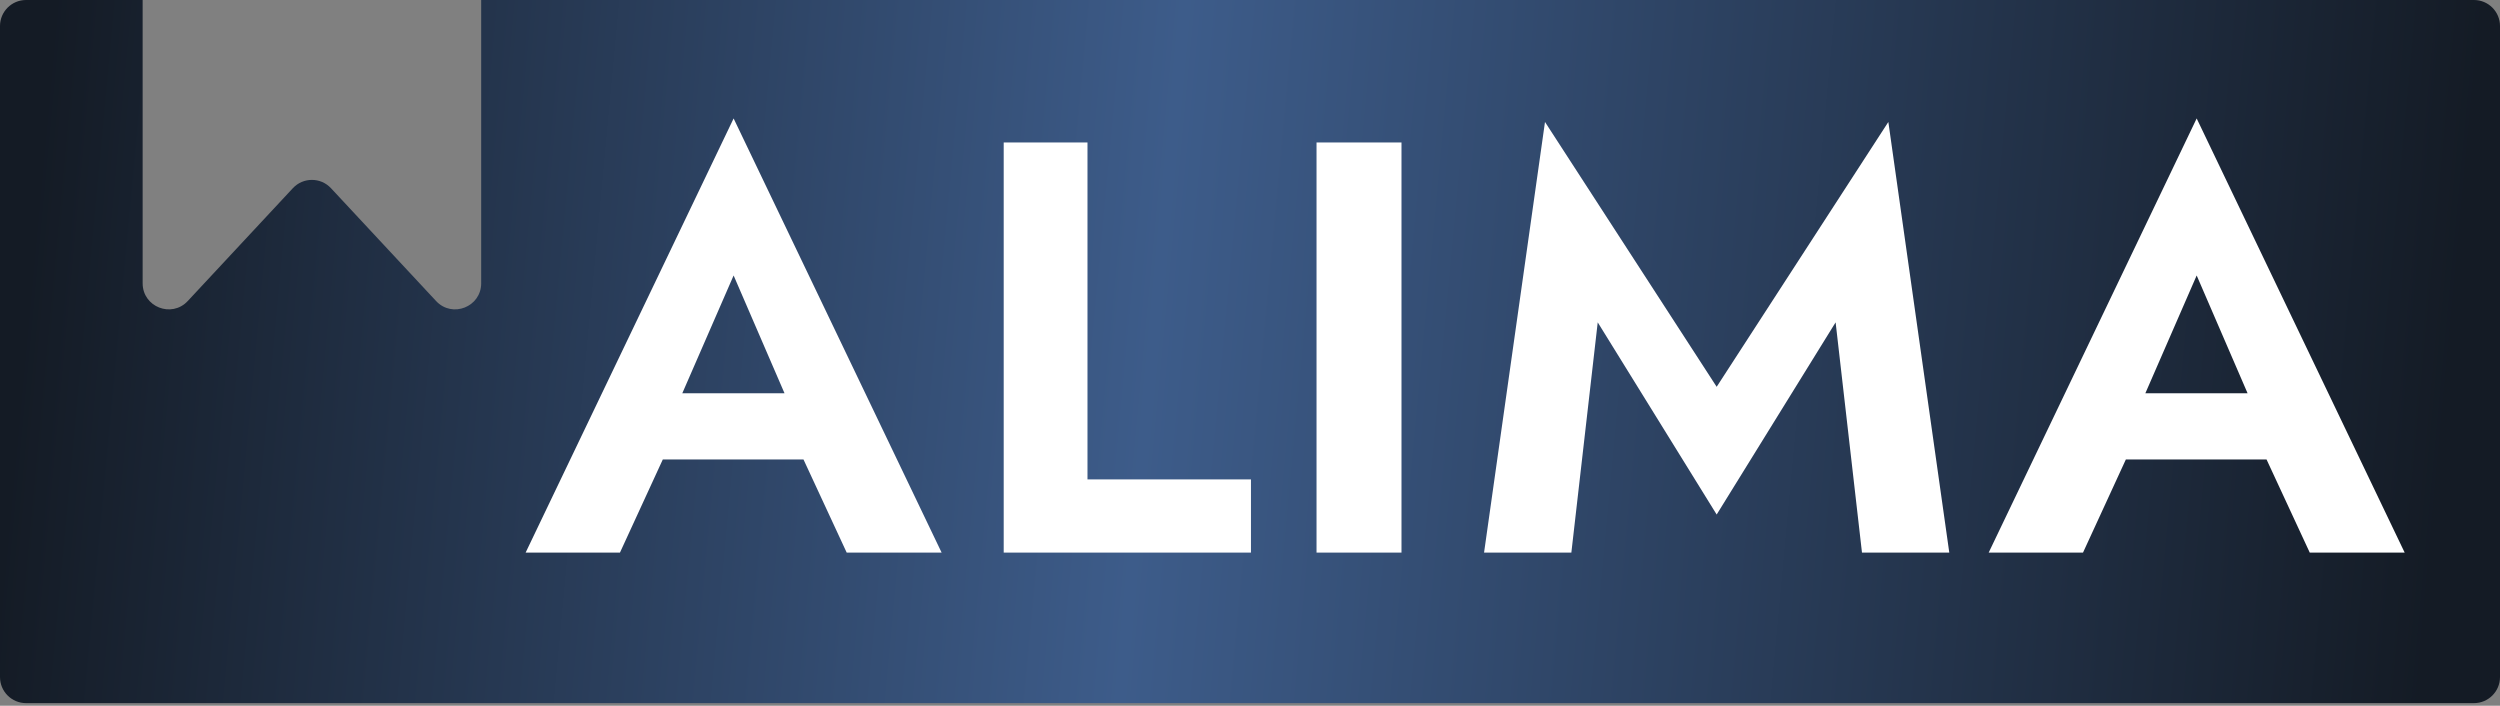 <?xml version="1.0" encoding="UTF-8"?> <svg xmlns="http://www.w3.org/2000/svg" width="333" height="94" viewBox="0 0 333 94" fill="none"><rect x="0" y="0" width="333" height="94" fill="#808080" stroke="none"/><g clip-path="url(#clip0_1007_5)"><path fill-rule="evenodd" clip-rule="evenodd" d="M19 0H3.469C1.553 0 0 1.553 0 3.469V90.188C0 92.103 1.553 93.656 3.469 93.656H329.531C331.447 93.656 333 92.103 333 90.188V3.469C333 1.553 331.447 0 329.531 0H64.094V37.734C64.094 40.884 60.234 42.403 58.087 40.098L44.085 25.066C42.713 23.594 40.38 23.594 39.009 25.066L25.007 40.098C22.86 42.403 19 40.884 19 37.734V0Z" fill="url(#paint0_linear_1007_5)"></path><path d="M83.436 61.2L84.763 52.38H110.986L112.313 61.2H83.436ZM97.718 36.693L89.523 55.502L89.758 58L82.577 73.609H70.012L97.718 15.776L125.425 73.609H112.781L105.757 58.468L105.913 55.658L97.718 36.693ZM133.693 18.976H144.853V63.853H166.628V73.609H133.693V18.976ZM175.362 18.976H186.679V73.609H175.362V18.976ZM212.817 42.937L209.305 73.609H197.676L205.793 16.245L228.66 51.522L251.528 16.245L259.645 73.609H248.016L244.504 42.937L228.66 68.536L212.817 42.937ZM278.315 61.2L279.642 52.38H305.865L307.192 61.2H278.315ZM292.597 36.693L284.402 55.502L284.637 58L277.456 73.609H264.891L292.597 15.776L320.304 73.609H307.66L300.636 58.468L300.792 55.658L292.597 36.693Z" fill="white"></path></g><defs><linearGradient id="paint0_linear_1007_5" x1="5.371" y1="19.015" x2="326.629" y2="48.981" gradientUnits="userSpaceOnUse"><stop stop-color="#141B25"></stop><stop offset="0.465" stop-color="#3D5C8A"></stop><stop offset="1" stop-color="#141B25"></stop></linearGradient><clipPath id="clip0_1007_5"><rect width="333" height="94" fill="white"></rect></clipPath></defs></svg> 